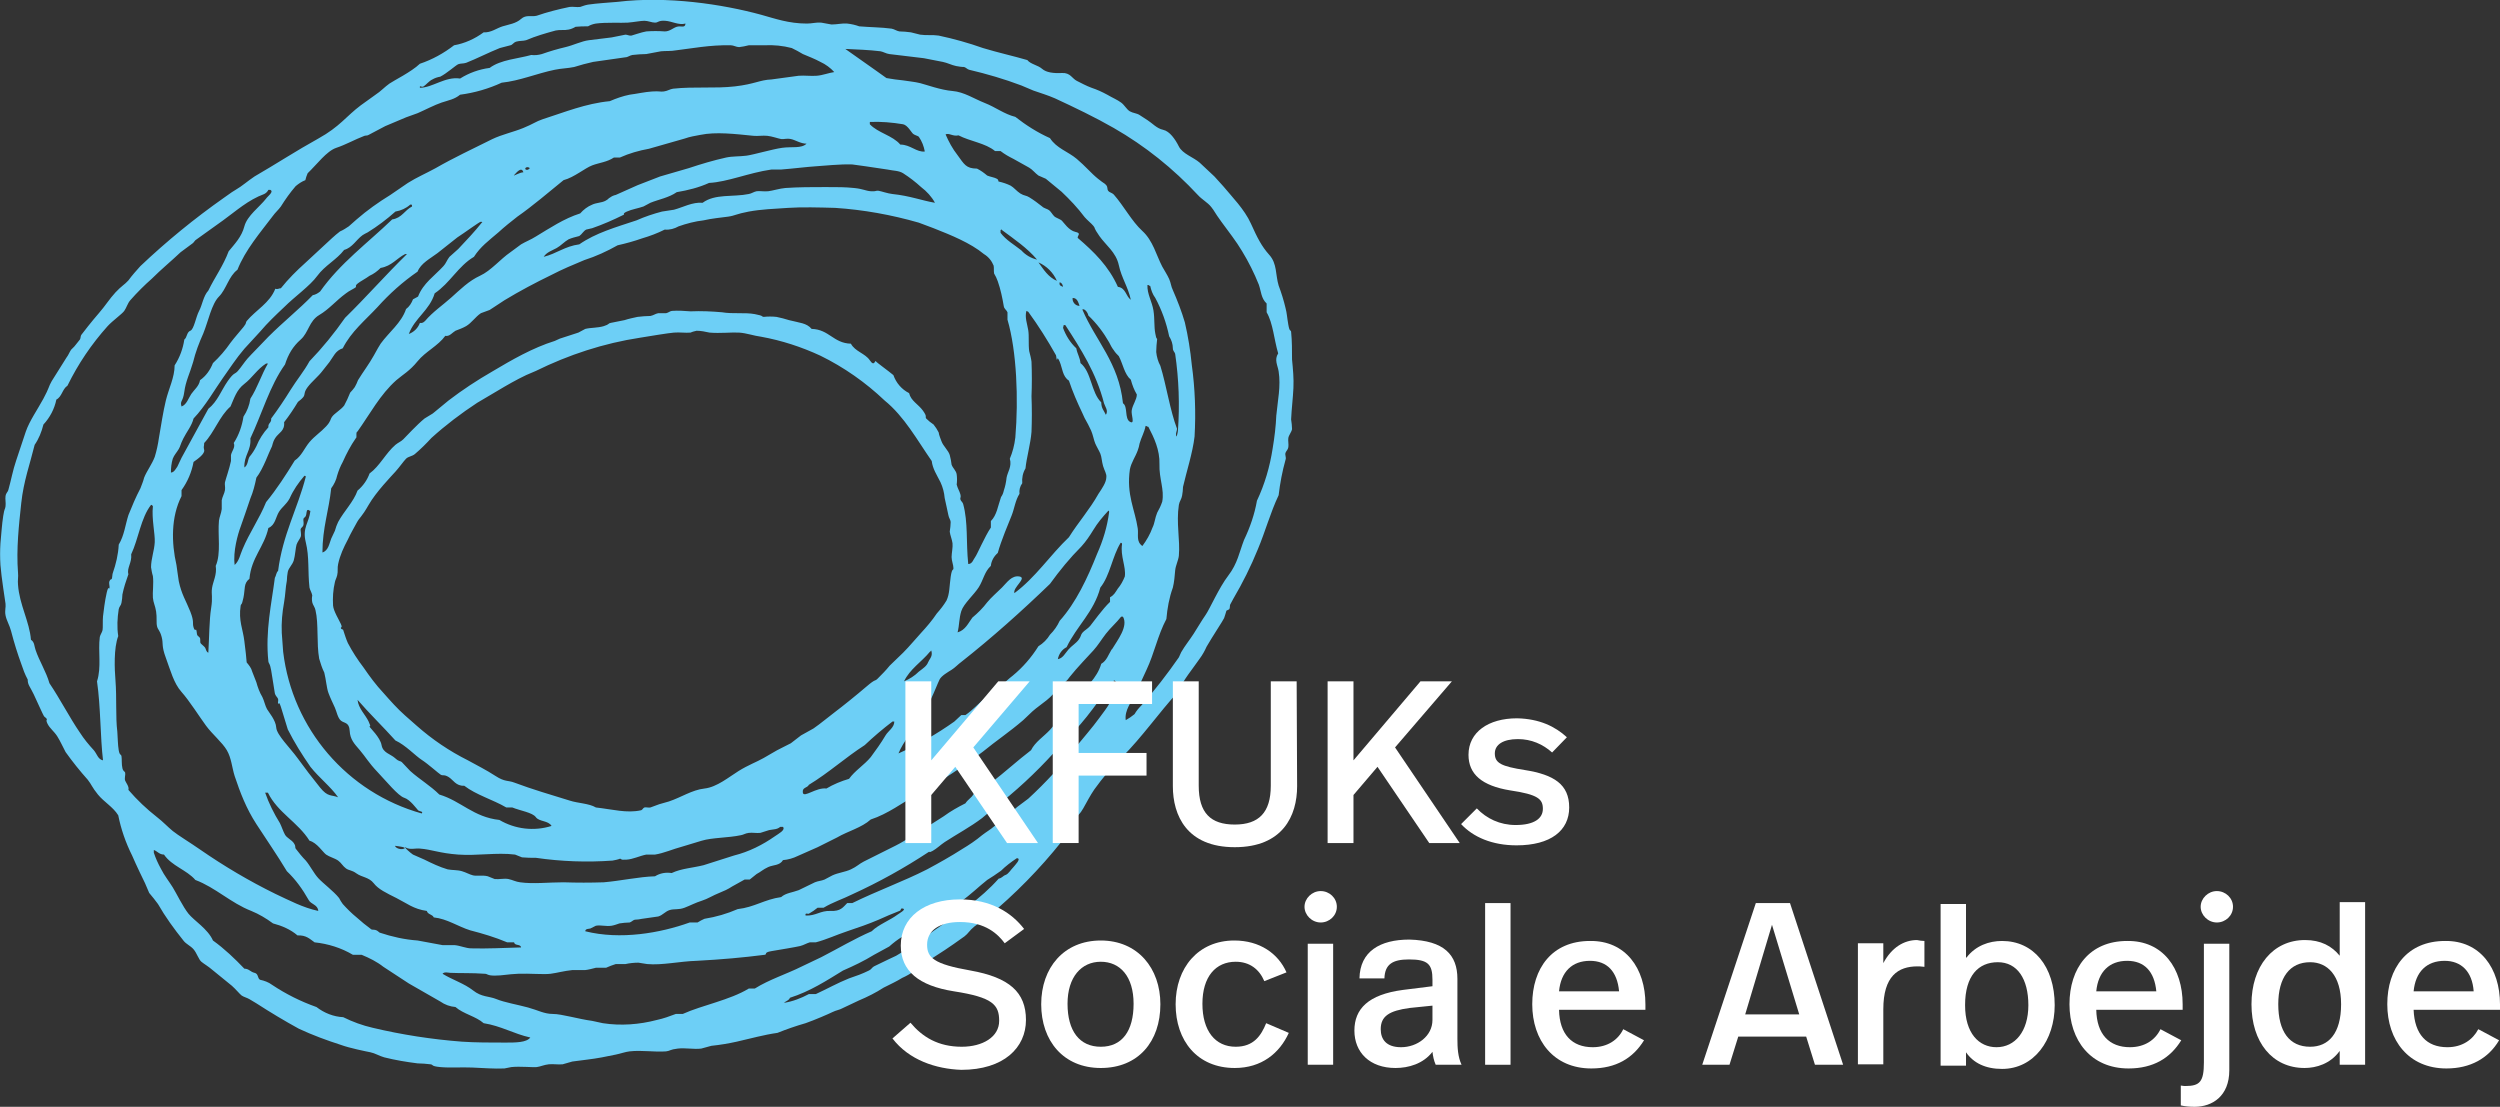 <?xml version="1.0" encoding="utf-8"?>
<!-- Generator: Adobe Illustrator 25.4.8, SVG Export Plug-In . SVG Version: 6.00 Build 0)  -->
<svg version="1.1" id="Layer_1" xmlns="http://www.w3.org/2000/svg" xmlns:xlink="http://www.w3.org/1999/xlink" x="0px" y="0px"
	 viewBox="0 0 541.2 239.6" style="enable-background:new 0 0 541.2 239.6;" xml:space="preserve">
<rect x="0" y="0" width="541.2" height="239.6" fill="#333333" stroke="none"/>
<style type="text/css">
	.st0{fill:#6DCFF6;}
	.st1{fill:#FFFFFF;}
</style>
<path class="st0" d="M279.7,77.8c0.2,2.1,0.4,4.1,0.3,6.2c-0.1,2.2-0.4,4.5-0.5,6.8c0.1,0.7,0.2,1.4,0.2,2.1
	c-0.1,0.6-0.7,1.3-0.8,1.9s0.1,1.4,0,2s-0.4,0.7-0.6,1.2s0.2,1,0,1.5c-0.7,2.5-1.2,5.1-1.5,7.7c-1.8,3.8-2.9,7.9-4.5,11.7
	c-1.5,3.7-3.3,7.3-5.3,10.7l-0.7,1.3c-0.1,0.3,0,0.7-0.2,1l-0.6,0.3c-0.2,0.6-0.3,1.1-0.5,1.6s-2.6,4.1-3.8,6.2
	c-0.4,0.9-0.9,1.8-1.5,2.6c-1.5,2.2-3.5,4.5-4.7,7.2c-4.2,4.6-7.7,9.7-12.1,14.1c-2.2,2.1-4.2,4.5-6,7c-0.9,1.3-1.6,2.7-2.4,4.1
	s-1,1.2-1.4,1.9s-0.5,1.6-0.9,2.2s-1.7,2-2.4,3.1c-4.7,5.9-10.1,11.4-15.9,16.2c-0.9,0.8-2,1.4-3,2.2s-1.3,1.5-2.1,2.1
	s-1.6,1.1-2.4,1.7c-2.4,1.7-4.8,3.1-7.4,4.9c-0.3,0.4-0.7,0.7-1.1,0.9c-0.8,0.6-1.7,1.1-2.6,1.5c-1.1,0.7-2.6,1.4-4,2.1
	c-1.7,1.1-3.5,2-5.4,2.8l-3.6,1.7c-0.5,0.3-1.3,0.4-2.1,0.8s-3.8,1.7-5.8,2.4c-2.1,0.6-4.1,1.3-6.1,2.1c-2.9,0.4-5.7,1.2-8.8,1.9
	c-1.8,0.4-3.6,0.7-5.5,0.9l-2.2,0.6c-1.6,0.2-3.4-0.2-5.1,0s-1.6,0.5-2.5,0.6c-2.5,0.2-5.2-0.3-7.9,0c-0.9,0.1-2,0.5-3,0.7l-3,0.6
	c-2.1,0.4-4.3,0.6-6.4,0.9l-2.1,0.6c-1,0.1-2-0.1-3,0s-1.8,0.5-2.6,0.6s-3.6-0.2-5.5,0l-1.5,0.3c-2.1,0.1-4.7-0.1-7-0.2
	s-4.8,0.1-6.9-0.1s-1.4-0.5-2.1-0.6c-0.9-0.1-1.9-0.2-2.8-0.2c-2.4-0.3-4.8-0.7-7.2-1.3c-1.1-0.3-2-0.9-3-1.1s-4.5-0.9-6.4-1.6
	c-3.1-1-6.1-2.1-9.1-3.5c-3.1-1.7-6.1-3.5-9.2-5.5l-1.5-0.9c-0.5-0.3-1.3-0.5-1.7-0.8s-1.3-1.4-2.1-2.1l-4.3-3.5
	c-0.8-0.7-1.7-1.2-2.3-1.7s-1-1.9-1.7-2.7s-1.6-1.1-2.2-1.9c-2-2.5-3.9-5.1-5.5-7.9c-0.6-0.8-1.2-1.6-1.9-2.4
	c-0.3-0.6-0.6-1.5-0.9-2.1s-1.9-3.9-2.8-6c-1.4-2.8-2.4-5.7-3-8.7c-1.1-1.8-3.1-2.9-4.4-4.5s-1.4-2.2-2.2-3.2
	c-1.7-1.9-3.3-3.9-4.8-6c-0.6-1.1-1.1-2.3-1.8-3.4s-1.6-1.7-2.1-2.7s0-0.8-0.2-1.1s-0.4-0.3-0.6-0.6s-1.4-3-2.2-4.7s-1.3-2-1.3-3.2
	c-0.6-1.1-1-2.2-1.4-3.4c-0.8-2.2-1.5-4.4-2.2-7.1c-0.3-1.2-1-2.3-1.2-3.4s0.1-1.7,0-2.5s-0.9-5.7-1.1-8.4c-0.1-1.6-0.1-3.1,0-4.7
	c0.2-2,0.3-4,0.6-5.9s0.4-1.3,0.5-2.1s-0.1-1.5,0-2.2s0.5-0.9,0.6-1.3c0.6-2.1,1-4.4,1.7-6.4s1.3-4,2.1-6.3s2.5-4.7,3.8-7.1
	s1.1-2.6,1.8-3.8l3.2-5.1c0.4-0.5,0.6-1.1,1-1.7l0.7-0.7c0.4-0.5,0.8-1,1.2-1.5c0.2-0.3,0.1-0.7,0.3-1s2.4-3.1,3.8-4.7
	s2.3-3.1,3.6-4.5s2-1.7,2.8-2.6c0.8-1.1,1.7-2.1,2.6-3.1c5.7-5.4,11.7-10.3,18.1-14.8l1.7-1.2l0.8-0.5c1.4-0.8,2.6-1.9,4.1-2.9
	c4.5-2.6,9.1-5.6,13.8-8.2s6-4.8,9.2-7.2l3.2-2.3c1.1-0.7,2-1.7,3-2.4s4.7-2.5,6.6-4.3c2.7-0.9,5.2-2.3,7.4-4
	c2.3-0.4,4.5-1.4,6.4-2.8c1.6,0.1,2.8-0.9,4.1-1.3s2.9-0.6,4-1.6s2.3-0.4,3.4-0.7c2.3-0.8,4.7-1.4,7.1-1.9c0.8-0.1,1.5,0.1,2.3,0
	c0.6-0.2,1.1-0.4,1.7-0.5c2-0.3,4.2-0.4,6.4-0.6c10.7-1.3,22.7,0.5,31.1,2.8c2.9,0.8,5.9,1.9,9.9,1.9c1.1,0,2-0.3,3.1-0.2l2.2,0.4
	c1.3,0,2.3-0.3,3.4-0.2c0.9,0.1,1.8,0.3,2.6,0.6c2.3,0.2,4.8,0.2,7,0.5c0.6,0.1,1.1,0.5,1.7,0.6c0.8,0,1.7,0.1,2.5,0.2l2,0.5
	c1.3,0.2,2.7,0,4,0.2c3.3,0.7,6.5,1.6,9.6,2.7c3.3,1,6.5,1.7,9.6,2.6c0.7,0.9,2.3,1.1,3.2,1.9s2.5,1,4.3,0.9s2.2,1.2,3.2,1.7
	s2.1,1.1,3.2,1.5c1.2,0.4,2.3,0.9,3.4,1.5c1,0.6,2.2,1.1,3,1.7s1.2,1.5,1.9,1.9s1.5,0.4,2.1,0.8l1.7,1.1c1.1,0.7,2,1.8,3.4,2.1
	s2.6,2,3.4,3.6c0.8,1.6,3.1,2.3,4.5,3.5l3.2,3l1.9,2.1c1.9,2.3,4.6,5,6,8.1s2.3,4.9,4,6.8s1.3,4.3,2,6.6c0.6,1.6,1.1,3.2,1.5,4.9
	c0.3,1.1,0.3,1.9,0.6,3.6s0.5,1,0.6,1.5C279.7,73.8,279.7,75.8,279.7,77.8 M276.3,89.9c0.3-3.2,1-6.3,0.5-9.5
	c-0.2-1.3-1-2.5-0.1-3.9c-0.9-3-1.1-6.5-2.5-8.9v-1.9c-1.2-1.1-1.2-2.7-1.7-4.1c-1-2.5-2.2-4.9-3.6-7.2c-1.3-2.2-2.9-4.2-4.5-6.4
	s-1.4-2.2-2.2-3.2s-2-1.6-2.9-2.6c-5.3-5.7-11.4-10.6-18.2-14.5c-4-2.3-8.6-4.5-12.7-6.4c-1.6-0.7-3-1.1-4.7-1.7l-2.6-1.1
	c-3.7-1.4-7.5-2.5-11.3-3.4c-0.4-0.1-0.7-0.5-1.1-0.6c-0.6,0-1.1-0.1-1.7-0.2c-1-0.2-1.9-0.7-2.9-0.9l-4.1-0.8l-7.5-0.9
	c-0.7-0.1-1.3-0.5-1.9-0.6c-2.4-0.3-5.3-0.4-7.4-0.5H183l6.8,4.8c0.7,0.5,1.4,1,2.1,1.5c1.2,0.2,2.4,0.4,3.6,0.5
	c1.2,0.2,2.5,0.3,3.7,0.6s4.5,1.5,7,1.7s4.7,1.7,7,2.6s4.2,2.4,6.6,3c2.3,1.8,4.8,3.4,7.5,4.6c1.4,2.2,3.9,2.9,5.8,4.5
	s3.1,3.1,4.6,4.3s1.2,0.8,1.7,1.3s0.2,0.9,0.5,1.3s0.8,0.4,1.2,0.8c2.2,2.5,3.9,5.8,6.2,7.9s3,5.2,4.3,7.7c0.5,0.9,1.1,1.8,1.5,2.7
	s0.4,1.6,0.8,2.4c1,2.3,1.9,4.6,2.6,7c0.7,3,1.2,6.1,1.5,9.2c0.7,5.1,0.9,10.3,0.6,15.5c-0.4,3.5-1.8,7.8-2.5,10.9
	c0,0.6-0.1,1.3-0.2,1.9c-0.1,0.7-0.6,1.3-0.7,2c-0.6,3.9,0.3,7.6,0,11c-0.1,1-0.7,2.1-0.8,3.2c-0.1,1.2-0.2,2.5-0.5,3.7
	c-0.8,2.2-1.2,4.5-1.4,6.8c-1.9,3.6-2.6,7.4-4.3,11l-2.4,5.2c-0.8,1.7-2.4,3.5-2.1,5.7c0.7-0.4,1.3-0.8,1.9-1.3
	c0.4-0.7,0.9-1.3,1.5-1.9c2.9-3.3,5.6-6.8,8.1-10.4l0.5-1.1c0.8-1.4,1.8-2.6,2.7-4s1.7-2.8,2.6-4.1s2.9-5.9,4.9-8.5s2.4-5.1,3.4-7.7
	c1.3-2.7,2.3-5.6,2.8-8.5c1.7-3.6,2.8-7.4,3.4-11.3c0.4-2.4,0.7-4.8,0.8-7.3 M255,93.2c0.4-5.5,0.2-11.1-0.6-16.6
	c-0.1-0.4-0.5-0.6-0.5-1.2c0-0.9-0.3-1.8-0.8-2.6c-0.6-2.9-1.6-5.7-3-8.3c-0.6-0.8-0.9-1.7-1.1-2.6c-0.3,0-0.3-0.3-0.6-0.2
	c-0.1,1.9,1,3.6,1.3,5.5s0.1,3.4,0.4,5s0.3,0.8,0.4,1.2c-0.1,0.9-0.2,1.9-0.2,2.8c0.1,1,0.4,2.1,0.9,3c1.3,4.2,2.1,9.7,3.6,13.6
	c0,0.6-0.3,0.8-0.2,1.5S255,93.4,255,93.2 M251.6,108.6c0.5-2.6-0.7-5-0.6-8.1s-1.2-5.8-2.4-8.1c-0.3,0-0.3-0.2-0.6-0.2
	c-0.3,1.5-0.9,2.4-1.3,3.8c-0.1,0.5-0.2,1-0.4,1.5c-0.5,1.4-1.4,2.6-1.7,4.1c-0.8,5.5,1.1,8.7,1.7,12.8c0.2,1.4-0.4,2.8,1,3.8
	c0.9-1.2,1.7-2.6,2.2-4c0.5-1,0.5-2,1-3.2C250.9,110.3,251.3,109.5,251.6,108.6 M245,88.8c0.2-1.2,1.1-2.3,1.1-3.4
	c-0.6-1-1-2.1-1.3-3.2c-1.4-1.2-1.7-3.4-2.6-5.1c-0.4-0.4-0.8-0.8-1.1-1.3c-0.4-0.5-0.7-1.1-1-1.7c-1.2-2.1-2.7-4.1-4.5-5.8
	c-0.1-0.7-0.9-1.6-1.3-1.3c2.9,6.8,7.9,11.5,8.8,20.3c1.1,0.7,0.3,3.3,1.5,4S244.8,89.7,245,88.8 M242,62.1c1.7,0.2,1.7,2,2.8,2.8
	c-0.6-2.8-2-4.7-2.6-7.5s-2.8-4.3-4.2-6.3s-0.8-1.6-1.3-2.2s-1.3-1.2-1.9-1.9c-1.5-2-3.2-3.8-5-5.5l-3.4-2.8l-1.6-0.7
	c-0.7-0.5-1.3-1.3-2-1.7l-3.4-1.9c-1-0.5-1.9-1-2.8-1.7h-1.2c-2-1.7-5.4-2.1-7.9-3.4c-1.2,0.3-2.1-0.6-2.8-0.2
	c0.7,1.6,1.5,3.1,2.6,4.5c1.4,1.9,1.8,2.9,4.2,2.9c0.8,0.4,1.5,0.9,2.2,1.5c0.7,0.3,1.6,0.4,2.1,0.7s0.2,0.5,0.4,0.6
	c0.9,0.2,1.8,0.5,2.6,0.9c0.7,0.4,1.3,1.2,2.1,1.7s1.3,0.4,1.9,0.8c1,0.6,1.9,1.3,2.8,2c0.4,0.4,1.1,0.5,1.5,0.8s0.7,0.9,1.1,1.3
	s1.3,0.6,1.7,1s1.5,2.1,2.9,2.4s0.4,0.8,0.5,1.3C236.8,54.5,240,57.6,242,62.1 M243.5,124.8c0.3-2.1-1-4.4-0.6-7
	c0-0.2-0.1-0.3-0.3-0.3l0,0c-1.8,2.9-2.3,7.1-4.4,9.7c-1.4,5.3-5.1,8.3-7.3,12.9c-1,0.5-1.7,1.5-1.9,2.6c1.1-0.2,1.6-1.3,2.3-2.1
	s1.6-1.3,2.2-2.1s0.4-1,0.8-1.5s1.2-0.9,1.7-1.5s2.7-3.7,4.3-5.2v-1c0.9-0.5,1.1-1,1.7-1.9C242.6,126.7,243.1,125.8,243.5,124.8
	 M240.7,140.6c1.2-2,3.6-5,2.4-7.1h-0.4c-1,1.3-2.3,2.4-3.3,3.7s-1.7,2.5-2.7,3.6s-3.6,3.8-5.1,5.7c-0.6,0.9-1.4,1.6-2.4,2
	c-1.3,2.6-3.8,3.8-5.7,5.5l-2,1.9c-2.9,2.5-5.9,4.5-8.7,6.8c-4.5,3.4-9.2,6.5-14.1,9.2c-3.4,1.9-6.5,4.3-10.2,5.5
	c-2,1.8-4.9,2.5-7.3,3.9l-4.2,2.1l-4.3,1.9c-1,0.5-2.1,0.8-3.2,0.9c-0.7,1.2-2.1,1-3.2,1.5s-1.7,1.1-2.5,1.5c-0.5,0.4-1,0.8-1.5,1.2
	h-1.1l-2.7,1.5c-0.9,0.6-1.8,1-2.8,1.4c-1.3,0.5-2.5,1.3-3.8,1.7s-2.4,1-3.7,1.5s-2.2,0.2-3.2,0.5s-1.5,1.1-2.5,1.4l-3.5,0.5
	c-0.5,0.1-1.1,0.2-1.6,0.2c-0.4,0.1-0.7,0.5-1.1,0.6c-0.7,0-1.5,0.1-2.2,0.2c-0.6,0.2-1.1,0.4-1.7,0.5c-1.2,0.2-2.3-0.2-3.4,0
	l-1.2,0.6c-0.3,0.1-1.1,0-1.1,0.6c7.6,1.9,16.2,0.4,22.6-1.9h1.7c0.5-0.3,1-0.6,1.5-0.8c2.5-0.4,4.9-1.1,7.2-2.1
	c3.6-0.4,5.8-2.1,9.4-2.6c1-0.9,2.5-1,3.8-1.5l3.5-1.7c0.7-0.3,1.4-0.3,2.1-0.6c0.6-0.3,1.1-0.6,1.7-0.9c1.3-0.6,2.7-0.7,4-1.3
	s1.8-1.2,2.8-1.7l6.8-3.4c1.2-0.6,2.4-1.3,3.5-2.1c2.5-1.4,4.7-2.8,7-4.3c1.5-1.1,3.1-2,4.7-2.8c0.5-0.8,1.3-1.2,1.7-1.9
	s2.6-1.6,3.8-2.5c3.1-2.4,5.7-4.8,8.7-7.1c0.9-1.8,2.7-2.9,4.1-4.4s3.8-4.8,5.7-6.9s4.5-4.3,5.4-7.4c1.2-0.7,1.5-1.9,2.3-3.2
	 M241.6,147.7c0-0.2-0.2-0.3-0.4-0.4s0,0.4-0.1,0.6s-2.5,2.8-3.6,4.3s-3.2,4.3-4.9,6s-2.9,3.2-4.4,4.7c-4,4.4-8.4,8.5-13.1,12.1
	l-2.5,2.1c-2.5,1.9-5.5,3.5-8.1,5.2c-0.9,0.6-1.7,1.4-2.6,1.9s-0.6,0.1-0.8,0.2c-5.3,3.5-10.9,6.6-16.6,9.2c-2,1-4.2,1.7-6.2,2.9
	H177c-0.6,0.5-1.2,0.9-1.9,1.3c-0.2,0.1-0.9-0.3-0.7,0.4c2.2,0.1,3.2-1.1,5.4-1s2.7-0.8,3.6-1.7h1.1c5.5-2.7,11.1-4.7,16.2-7.3
	c2.6-1.4,5.1-2.8,7.6-4.4c1.5-0.9,3-1.9,4.3-3c0.9-0.7,1.8-1.2,2.6-1.9c0.6-0.4,1.1-0.9,1.5-1.5c0.6-0.3,1.1-0.6,1.6-0.9
	c0.4-0.5,0.8-0.9,1.3-1.3c0.9-0.8,2-1.5,3-2.3c3.8-3.5,7.2-7.2,10.4-11.3c1.7-2.1,3.4-4,5-6.2S241.4,151.2,241.6,147.7 M240.1,110.8
	c0-0.2,0-0.3-0.2-0.2c-1.2,1.3-2.3,2.6-3.2,4.1c-0.8,1.3-1.6,2.5-2.6,3.6c-2.5,2.5-4.7,5.2-6.8,8.1c-6,5.8-12.6,11.7-19.2,16.9
	c-0.7,0.5-1.3,1.2-2.1,1.7s-2.2,1.3-2.6,2.1s-1.2,2.9-1.9,4.3s-2,3.4-2.8,4.9s-3.2,4.3-4.2,6.8c4.3-1.9,8.3-4.2,12.1-6.9l1.5-1.4
	h0.9c1.6-1.1,2.8-2.5,4.2-3.6s2.4-1.7,3.5-2.7s1.7-1.6,2.5-2.2c2.2-1.8,4.1-4,5.6-6.4c1-0.6,1.9-1.5,2.5-2.5c0.9-0.9,1.6-1.9,2.1-3
	c3.5-3.9,6-9.2,8.1-14.5c1.3-2.9,2.2-5.9,2.6-9 M239.5,103.3c0.1-0.7-0.4-1.4-0.7-2.4s-0.3-2-0.6-2.7s-0.8-1.5-1.1-2.2
	s-0.5-1.9-0.9-2.8c-0.4-0.9-0.9-1.8-1.4-2.7l-0.5-1.1c-1.1-2.3-2.1-4.6-2.9-7c-1.4-0.9-1.4-2.7-2-4.1s-0.5-0.3-0.6-0.4
	s-0.1-0.7-0.2-1c-1.8-3.2-3.8-6.4-6-9.4l-0.4-0.2c-0.4,1.4,0.2,2.9,0.4,4.2s0,3,0.2,4.5c0.2,0.8,0.4,1.5,0.5,2.3
	c0.1,2.5,0.1,5,0,7.5c0.1,2.6,0.1,5.1,0,7.7c-0.2,2.6-1.1,5.7-1.3,7.9c-0.6,1-0.8,2.1-0.7,3.2c-0.5,0.7-0.7,1.5-0.6,2.3
	c-0.9,1.4-1.1,3.2-1.7,4.7s-2.3,5.5-3,8.1c-0.8,0.7-1.4,1.7-1.5,2.8c-1.4,1.3-1.6,3-2.6,4.6s-3.3,3.6-3.8,5.2s-0.4,3-0.8,4.6
	c1.7-0.5,2.3-2,3.2-3.2c1.2-1,2.3-2.1,3.2-3.3c0.9-1.1,2.1-2.1,3.2-3.2s2.1-2.7,3.8-2.4s-1.5,2.4-1.1,3.6c4.6-3.4,7.7-8.2,11.8-12.1
	c2-3.2,4.5-6,6.4-9.4C238.6,105.7,239.5,104.4,239.5,103.3 M239.4,89.8c0.6-0.9-0.2-1.8-0.4-2.5c-1.7-6.6-5-11.7-8.3-16.8
	c0-0.1-0.2-0.2-0.4-0.1s0,0.5-0.2,0.5c0.6,1.7,1.6,3.3,2.9,4.5c0.2,1.2,0.8,2,0.9,3.2c2.4,1.9,2.3,6.4,4.5,8.5
	C238.4,88.4,239,88.9,239.4,89.8 M233.7,66.2c-0.3-0.8-0.5-1.7-1.5-1.7c-0.1,0.8,0.5,1.6,1.3,1.7C233.5,66.2,233.6,66.2,233.7,66.2
	 M230.1,62.1c0-0.5-0.3-0.9-0.7-1C229.2,61.9,229.8,61.9,230.1,62.1 M228.8,60.8c-0.8-1.8-2.2-3.2-4-4
	C225.9,58.3,226.9,60,228.8,60.8 M221.1,54.2c0.9,1,2.1,1.7,3.4,2c-2.1-2.5-4.9-4.4-7.6-6.4c0-0.2-0.2-0.1-0.3,0v0.6
	C217.8,52,219.6,53,221.1,54.2 M219.4,187.7c0.4-0.5,1.6-1.7,0.9-1.9h-0.2c-1.2,0.8-2.4,1.7-3.4,2.7c-1,0.7-2,1.4-3,2
	c-1.9,1.5-3.6,3.2-5.6,4.6l-3.2,1.8c-2.1,1.3-4,3-6,4.2s-2.5,1-3.6,1.7c-1,0.6-1.9,1.3-2.8,2.1l-3.3,1.8c-2.1,1.3-4.4,2.4-6.7,3.4
	c-3.6,2.2-7.1,4.5-11.5,5.9c-0.2,0.6-0.9,0.7-1.3,1.1c1.9-0.3,3.7-1,5.4-1.9h1.5c2.4-1.1,4.7-2.4,7.2-3.4c1.5-0.5,2.9-1,4.3-1.7
	c0.5-0.2,0.7-0.7,1.1-0.9l3.1-1.5l1.7-0.8c2.9-1.7,5.7-3.6,8.4-5.6c4.9-3.4,9.9-6.7,13.8-11.1c0.7-0.1,0.9-0.6,1.5-0.8
	S218.8,188.3,219.4,187.7 M219.8,94.7c0.7-8.3,0.3-18.7-1.7-25.5v-1.6c-0.2-0.5-0.7-0.7-0.8-1.3c-0.3-1.8-0.7-3.7-1.3-5.4
	c-0.2-0.6-0.5-1.2-0.8-1.7c-0.1-0.6,0-1.2-0.1-1.7c-0.4-1-1.1-1.9-2.1-2.5c-2.9-2.4-7.1-4.1-10.9-5.6l-3.2-1.2
	c-5.9-1.7-12-2.8-18.1-3.2c-3.5-0.1-7.2-0.2-10.2,0s-5.8,0.3-8.5,0.8s-3,0.9-4.5,1.1s-3.6,0.4-5.3,0.8c-1.8,0.2-3.7,0.7-5.4,1.3
	c-0.9,0.5-1.9,0.8-3,0.7c-1.6,0.8-3.2,1.4-4.9,1.9c-1.7,0.6-3.5,1.1-5.3,1.5c-2.3,1.3-4.7,2.4-7.2,3.2c-2.4,1-4.8,2-7.1,3.2
	c-3.5,1.7-6.9,3.5-10.2,5.5l-3.2,2.1l-1.9,0.7c-1.2,0.8-2,2.1-3.2,2.8c-0.7,0.4-1.5,0.7-2.3,1c-0.7,0.4-1.3,1.3-2.2,1.1
	c-1.6,2.2-4.3,3.4-6,5.5s-3.2,2.9-4.6,4.1c-3.5,3.1-5.7,7.3-8.4,11.1c-0.5,0.2,0,1.3-0.4,1.5c-1.1,1.6-2,3.3-2.8,5.1
	c-0.5,0.9-0.9,1.9-1.2,2.9c-0.2,1-0.7,2-1.3,2.8c-0.5,4.8-1.9,8.6-1.9,13.9c1.3-0.4,1.5-2,1.9-3l0.8-1.7c0.2-0.7,0.4-1.3,0.7-1.9
	c1.3-2.4,3.3-4.3,4.2-6.8c1.2-1,2.1-2.3,2.6-3.7c2.2-1.6,3.5-4.4,5.6-6.2c0.6-0.5,1.2-0.7,1.7-1.2s3-3.2,4.6-4.5l1.8-1.1l3.4-2.8
	c3-2.3,6.2-4.4,9.5-6.3c4.2-2.5,8.7-5.1,13.5-6.6l1.1-0.5l4-1.3l1.5-0.8c1.2-0.3,2.7-0.2,4-0.6s0.9-0.6,1.5-0.7l3-0.6
	c0.9-0.3,1.9-0.5,2.8-0.7c0.9-0.1,1.9-0.2,2.8-0.2c0.6-0.1,1.1-0.5,1.7-0.6h1.7c0.5-0.1,0.9-0.5,1.3-0.5c1.3-0.1,2.7,0,4,0.1
	c2.3-0.1,4.5,0,6.8,0.2c2.3,0.4,5,0,7.1,0.4s1.3,0.5,1.9,0.6c0.9-0.1,1.9-0.1,2.8,0c0.9,0.2,1.8,0.4,2.7,0.7
	c2.3,0.6,3.8,0.6,4.9,1.9c3.8,0.1,4.7,3.1,8.5,3.2c0.9,1.7,3.1,2.1,4.1,3.6s1.1-0.1,1.3,0.2s2.6,2,3.8,3c0.6,1.7,1.8,3.1,3.4,3.9
	c0.4,1.7,2,2.4,3,3.8s0.4,1.2,0.7,1.7c0.5,0.5,1,0.9,1.6,1.3c0.4,0.5,0.8,1.1,1.1,1.7c0.1,0.7,0.4,1.3,0.6,1.9c0.4,1.1,1.5,2,1.8,3
	c0.2,0.7,0.3,1.4,0.4,2.1c0.3,0.8,1,1.3,1.1,2.1c0.1,0.7,0.1,1.5,0,2.2c0.2,0.8,0.6,1.4,0.8,2.1s-0.1,0.7,0,1.1s0.5,0.6,0.6,1
	c1.1,4,0.6,8.2,1.1,13c0.9,0,1.1-1,1.5-1.5s2.1-4.5,3.4-6.4v-1.4c1.3-1.3,1.5-3.2,2.2-5.2c0.3-0.4,0.5-0.9,0.6-1.4
	c0.3-0.9,0.5-1.8,0.6-2.8c0.2-1.2,1.2-2.4,0.7-4.1C219.2,97.9,219.6,96.4,219.8,94.7 M206.4,123c0-0.7-0.4-1.6-0.4-2.4
	s0.3-2.2,0.2-3s-0.5-1.7-0.6-2.5c0.1-0.7,0.2-1.4,0.2-2.1c0-0.4-0.4-0.9-0.5-1.5s-0.6-2.7-0.8-3.7c-0.1-1.2-0.4-2.3-0.9-3.4
	c-0.8-1.6-1.7-2.9-1.9-4.6c-3.2-4.6-5.9-9.6-10.2-13.1c-4.1-3.9-8.8-7.2-13.9-9.7c-4.1-1.9-8.4-3.3-12.8-4.1
	c-1.6-0.2-3.2-0.8-4.8-0.9s-4.1,0.2-6.4,0c-0.9-0.2-1.9-0.4-2.8-0.4c-0.4,0.1-0.9,0.2-1.3,0.4c-1.1,0.1-2.4-0.1-3.6,0
	s-4.9,0.7-7.3,1.1c-7.9,1.2-15.5,3.7-22.6,7.2l-2.1,0.9c-2.1,1-4.2,2.2-6.2,3.4l-4.4,2.6c-3.5,2.3-6.8,4.8-9.9,7.6
	c-1.1,1.2-2.3,2.4-3.6,3.5c-0.6,0.5-1.4,0.5-1.9,1s-1.4,1.8-2.3,2.8s-4.2,4.4-5.8,7.2s-1.9,2.6-2.6,3.9s-1.3,2.3-1.9,3.6
	c-0.9,1.7-1.7,3.4-2.1,5.3c-0.2,0.8,0,1.6-0.2,2.4s-0.4,1-0.5,1.5c-0.4,1.7-0.5,3.4-0.4,5.1c0.1,1.2,1.3,3.1,1.7,4s-0.1,0.6,0,0.9
	s0.5,0.2,0.5,0.4c0.3,0.9,0.6,1.9,1,2.8c1,1.9,2.1,3.6,3.4,5.3c1.3,1.9,2.7,3.8,4.3,5.5c1.5,1.7,3,3.4,4.7,4.9l2.5,2.2
	c3.4,3,7.1,5.5,11.1,7.5c2,1.1,4,2.1,6,3.4s2.7,0.9,4,1.4c4,1.5,7.8,2.6,12,3.9c1.8,0.6,4.2,0.6,5.7,1.5c3.6,0.4,6.7,1.3,9.8,0.6
	c0.3-0.1,0.4-0.5,0.7-0.6s1,0.1,1.3,0l1.9-0.7c0.7-0.2,1.4-0.4,2.1-0.6c2.7-0.9,5-2.5,7.7-2.8s5.3-2.5,7.4-3.8s3.8-1.9,5.4-2.8
	l1.9-1.1c1.3-0.8,2.7-1.4,4-2.1l2.2-1.7l2.7-1.5c1.6-1.1,3.1-2.4,4.7-3.6s4.7-3.7,6.8-5.5s1.7-1,2.4-1.7c0.9-0.9,1.8-1.8,2.6-2.8
	l2.9-2.8c1.4-1.4,2.7-3,3.9-4.3c1.2-1.3,2.4-2.7,3.4-4.2c0.8-0.9,1.5-1.8,2.1-2.8c0.7-1.5,0.6-3,0.9-5.1S206.4,123.6,206.4,123
	 M200.9,143.4c0.3-0.7,0.9-1.2,0.8-2.1s-0.2-0.2-0.4-0.2c-1.8,2.2-4.3,3.7-5.6,6.4c1.2-0.5,2.3-1.2,3.2-2.1
	C199.8,144.7,200.6,144.2,200.9,143.4 M202.4,43.9c-0.7-1.3-1.8-2.5-3-3.4c-1.2-1.1-2.5-2.1-3.9-3c-1-0.6-2-0.5-3.4-0.8l-4.7-0.7
	l-2.9-0.4c-2.6-0.1-6.2,0.3-7.9,0.4s-4.9,0.5-7.5,0.7c-0.7,0-1.4,0-2.1,0c-4.9,0.7-9.5,2.7-13.5,2.9c-2.2,1-4.6,1.6-7,2
	c-1.7,1.2-4,1.6-5.7,2.3l-1.5,0.8c-1.1,0.4-2.5,0.6-3.6,1.1s-0.4,0.6-0.7,0.7c-2.2,1.1-4.5,2.1-6.8,2.9l-1.3,0.3
	c-0.6,0.3-0.9,1-1.5,1.4c-0.8,0.2-1.6,0.4-2.3,0.7c-0.9,0.5-1.7,1.4-2.6,1.9s-2.2,0.9-2.8,1.9c2.8-0.7,4.6-2.3,7.7-2.7
	c3.6-2.5,7.9-3.7,12.4-5.2c1.8-0.8,3.6-1.4,5.5-1.9l2.6-0.4c1.9-0.5,4-1.7,6.2-1.5c2.7-2,6.6-1.2,10-1.9c0.6-0.1,1.1-0.5,1.7-0.6
	s1.6,0.1,2.5,0s2.5-0.6,3.7-0.7c2.9-0.2,5.8-0.2,8.7-0.2s4.2,0,6.2,0.2s2.4,0.6,3.6,0.7s1.1-0.2,1.7-0.1s2,0.6,3,0.7
	C197,42.4,199.5,43.4,202.4,43.9 M194.9,31.3c2.2,0,3.5,1.7,5.3,1.5c-0.2-1.1-0.6-2.2-1.3-3.2c-0.2-0.2-0.8-0.3-1.2-0.6
	s-1.2-1.9-2.2-2.1c-2.4-0.4-4.8-0.6-7.2-0.5v0.5C190.1,28.8,193.2,29.3,194.9,31.3 M194.3,198c0.4-0.3,1.9-1.1,1.2-1.3
	s-0.3,0.4-0.8,0.5c-1.5,0.6-3,1.2-4.5,1.9c-2.1,0.9-4.4,1.7-6.8,2.5s-4.5,1.8-6.8,2.4h-1.3c-0.7,0.2-1.3,0.6-2.1,0.8
	s-4.4,0.8-6.2,1.1s-0.8,0.7-1.5,0.8c-4.7,0.6-9.2,1-14.7,1.3c-3.6,0.1-7.5,1-10.7,0.7l-1.9-0.3c-0.9,0-1.9,0.1-2.8,0.3h-2.1
	c-0.7,0.2-1.4,0.5-2.1,0.8H129c-0.8,0.2-1.5,0.4-2.3,0.5h-2.8c-1.9,0.2-3.2,0.6-4.7,0.8s-4.6-0.1-7,0s-3.4,0.4-5.1,0.4
	s-1.5-0.4-2.2-0.4c-2.6-0.2-5.4-0.1-7.4-0.2c-0.4,0-1.3-0.3-1.7,0.2c2.1,1.3,4.7,2.1,6.6,3.6s3.4,1.2,5.1,1.9s4.6,1.2,6.8,1.8
	s3.5,1.4,5.4,1.4s5.5,1.1,8.5,1.5l2.3,0.5c3.9,0.6,7.9,0.3,11.7-0.7c1.4-0.3,2.8-0.8,4.1-1.3h1.5c4.2-1.9,10.2-3,14.3-5.5h1.3
	c3-1.9,7-3.2,10-4.7l4.4-2.1c3.7-1.9,7.2-4,10.9-5.6C190.1,200.2,192.7,199.2,194.3,198 M191.7,159.2c0.6-1,1.9-1.7,1.9-3h-0.4
	c-2.1,1.6-4.1,3.3-6,5.1c-4.2,2.7-7.8,6-12.1,8.6c-0.3,0.7-1.5,0.5-1.3,1.7s2.9-1.2,5.1-0.9c1.5-0.9,3.2-1.6,4.9-2.1
	c1.3-1.8,3.3-3,4.7-4.7C189.6,162.4,190.7,160.9,191.7,159.2 M180.6,15.6c-0.8-0.9-1.9-1.7-3-2.2c-1.3-0.7-2.4-1.1-3.8-1.7
	c-0.8-0.5-1.6-0.9-2.4-1.3c-1.9-0.5-3.9-0.7-5.9-0.6h-3.4c-0.7,0.2-1.4,0.3-2.1,0.4c-0.6,0-1.2-0.4-1.8-0.4
	c-4.5-0.1-8.5,0.7-11.9,1.1c-1,0.2-2.2,0.1-3.2,0.2l-3.2,0.6c-1,0-2,0.1-3,0.2c-0.6,0.1-1,0.5-1.5,0.5l-7,1
	c-1.4,0.3-2.8,0.7-4.1,1.1c-1.4,0.3-2.8,0.3-4.2,0.6c-3.9,0.8-7.6,2.4-11.5,2.8c-2.8,1.3-5.9,2.2-9,2.6c-1.2,1-2.5,1.2-4,1.7
	s-3.8,1.7-5.2,2.3l-2.5,0.9l-4.5,1.9l-3.6,1.9c-0.3,0.2-0.6,0.1-0.9,0.2c-2.1,0.8-4,1.9-6.1,2.6s-4.2,3.6-6.2,5.5
	c-0.2,0.5-0.4,1-0.5,1.5c-0.8,0.3-1.5,0.8-2.1,1.3c-1.2,1.4-2.2,2.8-3.2,4.4c-0.5,0.7-1.2,1.3-1.7,2c-2.8,3.7-6,7.4-7.7,11.7
	c-1.9,1.4-2.4,4.2-4,5.8c-1.6,1.6-2.3,5.3-3.4,8c-0.9,2-1.7,4.1-2.2,6.2c-0.7,2.4-1.6,4.1-1.9,6.4s-1,1.9-0.6,3.2
	c1.1-0.4,1.5-1.8,2.1-2.7s1.7-1.7,1.9-3c1.3-0.9,2.2-2.2,2.8-3.7c1.4-1.3,2.7-2.8,3.8-4.4c0.9-1.2,2-2.4,2.8-3.4s0.4-0.9,0.7-1.3
	c2-2.4,5-3.9,6.2-7c0.6,0.2,0.7-0.1,1.2-0.1c1.6-2,3.4-3.8,5.3-5.5l4.1-3.8c1.1-1,2.2-2.1,3.4-3c0.7-0.3,1.3-0.7,1.9-1.1l1.7-1.5
	c2.3-2,4.7-3.7,7.3-5.3l3.8-2.6c1.9-1.2,4-2.1,6-3.2c4-2.3,8.1-4.2,12.3-6.3c2.1-1,4.5-1.5,6.7-2.4s2.7-1.4,4.2-1.9
	c4.7-1.5,9.3-3.4,14.5-3.9c1.4-0.6,2.8-1.1,4.3-1.4c1.6-0.2,3.3-0.6,4.9-0.7s1.7,0.1,2.5,0s1.3-0.5,2-0.6c4.6-0.5,9.1,0,13.4-0.5
	s5.4-1.4,7.9-1.5l5.9-0.8c1.3-0.1,2.6,0.1,3.9,0S179.3,15.8,180.6,15.6 M174.6,31.1c-1.3,0-2.4-0.8-3.4-1s-1.5,0.1-2.1,0
	s-2-0.6-3-0.7s-2.1,0.1-3,0c-4-0.4-8.1-0.9-11.5-0.2c-1.1,0.2-2.3,0.4-3.4,0.8l-7.7,2.2c-2.2,0.4-4.3,1-6.3,1.9h-1.3
	c-1.5,1-3.1,1.1-4.7,1.7s-3.9,2.6-6.2,3.2c-3.2,2.6-6.7,5.6-10,7.9c-1.4,1.1-2.8,2.2-4.1,3.4c-2.1,1.8-3.9,3.1-5.3,5.3
	c-3.4,2-5.2,5.7-8.5,7.9c-1.1,3.7-4.3,5.3-5.6,8.8c1.1-0.4,2-1.3,2.4-2.4c0.7,0.1,0.8-0.2,1.1-0.4c1.7-2,3.8-3.4,5.7-5.1
	s3.8-3.6,6.2-4.7s4.4-3.6,6.6-5.1l2.3-1.7c1-0.6,2.1-1,3.2-1.7c3-1.8,6.1-3.9,9.6-5c0.7-0.8,1.6-1.5,2.6-1.9c0.8-0.4,2-0.4,2.8-0.8
	s0.7-0.6,1-0.7c0.4-0.3,0.8-0.5,1.3-0.6l4.7-2.1l4.9-1.9l6.2-1.8c2.7-0.9,5.4-1.7,8.1-2.3c1.4-0.3,2.9-0.2,4.4-0.4s5.6-1.4,7.7-1.7
	S173.5,32.2,174.6,31.1 M167.8,181c0.7-0.5,2.3-1.3,1.7-2h-0.6c-0.7,0.6-1.4,0.5-2.4,0.7l-1.9,0.6c-0.8,0.1-1.7-0.1-2.5,0
	s-1.1,0.4-1.7,0.5c-2.8,0.6-6.2,0.5-8.5,1.2l-4.3,1.3c-1.9,0.5-3.9,1.4-5.8,1.7h-1.9c-1.5,0.3-2.8,1-4.3,1.1s-0.9-0.2-1.4-0.2
	c-0.5,0.2-1.1,0.3-1.6,0.4c-5.5,0.4-11.1,0.2-16.6-0.6c-1,0-2,0-3-0.1l-1.5-0.6c-4-0.5-8.2,0.3-12.3,0c-4.1-0.3-5.7-1.1-8.3-1.3
	c-1-0.1-2.1,0.3-3-0.2s1,1.2,1.5,1.5l2.5,1.1c1.6,0.8,3.3,1.6,5,2.1c1,0.2,2.1,0.1,3.1,0.4s1.6,0.7,2.4,0.9s2.1-0.1,3.2,0.2l1.5,0.6
	c1,0.1,2.1-0.2,3,0s1.6,0.6,2.5,0.7c2.8,0.4,6.2,0,9.4,0c2.9,0.1,5.8,0.1,8.7,0c3.6-0.3,7.6-1.2,11.1-1.3c1.1-0.7,2.4-0.9,3.6-0.7
	c2.1-1,4.5-1.1,6.9-1.7l6.6-2.1C162.1,184.4,165.1,182.9,167.8,181 M148.4,5.1c-1.5,0.4-2.9-0.5-4.4-0.6s-1.5,0.4-2.2,0.4
	s-1.5-0.4-2.3-0.4s-2.3,0.3-3.6,0.4s-4.7-0.1-6.9,0.2c-0.6,0.1-1.2,0.3-1.7,0.6c-0.9,0-1.8,0-2.7,0.1c-0.5,0.3-1,0.5-1.5,0.6
	c-0.9,0.2-1.9,0-2.8,0.2c-2.2,0.6-4.3,1.2-6.4,2.1c-0.7,0.2-1.4,0.1-2.1,0.3s-0.8,0.7-1.3,0.8l-2.3,0.6c-2.5,1-5,2.3-7.3,3.2
	c-0.6,0.2-1.2,0.1-1.7,0.3s-2.5,2-3.9,2.7c-0.6,0.1-1.2,0.3-1.7,0.6c-0.7,0.3-1.4,1.2-1.9,1.5s-0.9-0.4-0.8,0.3c2.7,0,5.5-2.5,8.7-2
	c1.9-1.2,4.1-2,6.4-2.3c2.4-1.8,6.2-2,9-2.8c0.8,0.1,1.6,0,2.3-0.2c1.7-0.6,3.4-1.1,5.1-1.5c1.7-0.4,3.5-1.3,5.1-1.5l4.9-0.6l3-0.6
	c0.4,0,0.9,0.3,1.3,0.2s2.1-0.7,3.2-0.9c1.3-0.1,2.7-0.1,4,0c1.1,0,1.7-0.7,2.6-1S148.3,6.2,148.4,5.1 M119.4,178.8
	c-0.7-1.2-2.7-0.9-3.4-1.9s-3.4-1.4-5.1-2.1h-1.3c-2.9-1.7-6.5-2.7-9.1-4.7c-1.8,0.1-2.4-1.3-3.4-1.9s-1.2-0.2-1.7-0.5
	s-2.7-2.3-4.1-3.2s-3.5-3.2-5.7-4.2c-2.7-3-5.6-5.8-8.2-8.8c0.2,1.9,1.7,3.2,2.4,4.7s0.1,0.8,0.2,1.1s2.3,2.3,2.6,4s1.9,1.9,2.9,2.8
	s1,0.5,1.5,0.9l1.8,1.9c2,1.8,4.4,3.2,6.3,5.1c4.7,1.4,7.4,4.9,13,5.5C111.5,179.5,115.6,180,119.4,178.8 M114.7,36.4
	c-0.3-0.3-1-0.3-1,0.2C114,36.9,114.4,36.8,114.7,36.4C114.7,36.5,114.7,36.5,114.7,36.4 M109.4,225.7c2.2,0,4.6,0,5.4-1.1
	c-3.6-0.8-6.3-2.5-10.1-3.1c-1.7-1.5-4.4-2-6.1-3.5c-1.2-0.1-2.3-0.5-3.3-1.2l-6.8-3.9l-5.5-3.6c-1.4-1.1-3-1.9-4.7-2.6h-1.9
	c-2.5-1.5-5.4-2.4-8.3-2.7c-1-0.7-1.8-1.6-3.7-1.5c-1.5-1.3-3.4-2.1-5.3-2.6c-1.5-1.1-3-2-4.7-2.7c-4.4-1.7-7.8-5.1-12.1-6.7
	c-1.9-2.2-5.1-3-6.8-5.5c-1,0-1.4-0.7-2.2-1v0.6c0.4,1.2,0.9,2.3,1.5,3.4c0.8,1.6,1.8,2.8,2.6,4.1s2.2,4.2,3.4,5.7s4.2,3.3,5.3,5.8
	c2.5,1.8,4.7,3.9,6.8,6.1c1,0,1.3,0.7,2.2,0.9s0.6,1.2,1.2,1.5c0.9,0.2,1.8,0.5,2.6,1.1c3,2,6.2,3.6,9.6,4.8
	c1.7,1.3,3.7,2.1,5.8,2.2c2,1,4.2,1.8,6.4,2.3c6.3,1.5,12.8,2.5,19.3,3C102.9,225.7,106.3,225.7,109.4,225.7 M113.3,37.3
	c-0.4-1.4-1.6,0.2-2,0.6S112.5,37.3,113.3,37.3 M112.8,205.1c-0.1-0.8-1.4-0.3-1.5-1.1h-1.5c-2.6-1.1-5.3-1.9-8-2.6
	c-2.6-0.8-5-2.5-7.9-2.8c-0.3-0.7-1.3-0.6-1.5-1.4c-2.9-0.4-4.4-1.7-6.6-2.8s-3.9-1.9-4.9-3.2s-2.6-1.3-3.7-2.1s-1.6-0.6-2.3-1.1
	s-1-1.2-1.7-1.7s-1.9-0.8-2.6-1.3s-2-2.6-3.6-3c-2.5-4-6.9-6.1-9-10.4h-0.6c0.8,2.3,1.9,4.5,3.2,6.6c0.4,0.8,0.7,1.8,1.1,2.5
	s1.4,1.1,1.9,1.8c0.5,0.7,0.2,0.8,0.4,1.2c0.7,0.9,1.4,1.8,2.2,2.6c1,1.2,1.7,2.7,2.7,3.8s3.3,2.8,4.5,4.3c0.2,0.4,0.5,0.9,0.8,1.3
	c0.9,1,1.9,2,3,2.9c1,0.9,2.1,1.8,3.2,2.6c0.1,0.1,0.7,0,1.1,0.2s0.5,0.4,0.7,0.5c2.7,0.9,5.4,1.5,8.2,1.7l5.4,1h2.6
	c1.2,0.1,2.5,0.7,3.6,0.7C105.5,205.4,108.9,205.2,112.8,205.1 M104.3,48.2c0.2,0,0.1-0.2-0.2-0.2s-3.4,2.3-5.1,3.4l-4.3,3.4
	c-1.6,1.2-3.6,2.2-4.3,4c-3.2,2.2-6.1,4.8-8.7,7.7c-2.6,2.8-5.7,5.3-7.5,8.9c-1.6,0.5-2,1.8-2.9,3l-1.5,1.9
	c-0.9,1.2-2.3,2.3-3.2,3.5s-0.5,1.5-0.9,2.1c-0.3,0.4-0.8,0.8-1.2,1.1c-0.9,1.5-1.9,3-3,4.4c0.2,1.9-1.2,2.3-1.9,3.4
	s-0.5,1.5-0.9,2.2s-1.7,4.5-3.2,6.4c-0.3,1.5-0.7,3.1-1.3,4.5c-0.7,2-1.5,4.5-2.1,6.1s-1.7,5.4-1.3,8.3c1-0.9,1.2-2.3,1.7-3.4
	c1.5-3.6,3.7-6.7,5.1-10.2c2.3-2.8,4.3-5.9,6.2-9c1.5-1,2.1-2.7,3.2-4s2.5-2.2,3.6-3.4s0.8-1.4,1.3-2.1s1.9-1.5,2.6-2.4
	c0.5-0.9,0.9-1.8,1.3-2.8c0.4-0.4,0.7-0.8,1-1.2c0.3-0.5,0.5-1,0.7-1.5c1.1-1.8,2.4-3.5,3.4-5.3s1-1.8,1.5-2.6
	c1.8-2.5,4.5-4.5,5.5-7.5c0.7-0.5,1.2-1.3,1.5-2.1l1.1-0.6c1.1-2.9,3.6-4.5,5.5-6.6c0.5-0.5,0.8-1.4,1.3-2l1.9-1.7
	C101,52,102.7,50.2,104.3,48.2 M91.3,176.1c0.4-0.5-0.5-0.4-0.8-0.7s-1.7-2.3-3-2.7s-3.9-3.6-5.8-5.6s-2.6-3.3-3.8-4.7
	s-2.1-2.3-2.2-4.2s-1.2-1.6-1.9-2.2s-0.9-1.9-1.3-2.8s-1-2.1-1.4-3.2s-0.5-2.8-0.9-4.4c-0.5-1-0.8-2-1.1-3
	c-0.6-3.3-0.1-7.6-0.8-10.5c-0.1-0.6-0.6-1.2-0.7-1.7c-0.1-0.5-0.1-1,0-1.5c-0.1-0.6-0.5-1.2-0.6-1.7c-0.4-3.5,0-6.6-0.8-9.8
	s0.7-4.2,1-6.8c-0.3,0-0.3-0.3-0.6-0.2s-0.2,0.9-0.4,1.3s-0.4,0.3-0.5,0.6s0.1,0.8,0,1.3s-0.5,0.6-0.6,0.9s0.2,1.2,0,1.7
	s-0.7,1.1-0.9,1.7s-0.3,2.4-0.6,3.4s-1.1,1.6-1.3,2.5c-0.1,0.6-0.2,1.3-0.2,1.9c-0.3,1.5-0.3,3-0.6,4.7c-0.4,2.2-0.6,4.4-0.5,6.6
	c0.1,1.3,0.2,2.9,0.3,4.1C63.3,157.8,75.2,171.6,91.3,176.1 M89.2,44.7c0-0.3,0-0.5-0.4-0.4c-0.9,0.8-2,1.3-3.2,1.5
	c-1.9,1.7-3.9,3.2-6,4.5c-0.4,0.2-0.8,0.4-1.1,0.6c-1.4,1-2.2,2.7-4,3.2c-1.6,2.1-4.2,3.4-5.8,5.6c-1.6,2.2-4.9,4.5-7.2,6.8
	c-1.8,1.7-3.6,3.4-5.2,5.3l-3.4,3.7c-1.8,2.1-3.2,4.3-4.7,6.4s-3.8,6.1-6.3,8.7c-0.4,1.6-1.5,2.9-2.2,4.3s-0.6,1.6-1,2.3
	s-1,1.3-1.3,2.1c-0.3,1-0.4,2-0.4,3c0.7,0,1.1-0.9,1.4-1.3l0.9-1.9l5.8-10.6c2-1.6,2.8-4,4.2-6s1.5-1.4,2.2-2.2s1.4-1.9,2.1-2.7
	s3.1-3.2,4.5-4.7c3.2-3.2,6.6-5.9,9.6-9c0.6-0.1,1.1-0.4,1.6-0.8c4.3-6.1,10.3-10.5,15.6-15.6C87,47.2,87.6,45.5,89.2,44.7 M88.1,55
	h-0.4c-1.8,0.9-2.9,2.6-5.3,3c-0.7,0.7-1.5,1.3-2.4,1.7c-0.8,0.6-2,1.2-2.6,1.7S77.2,62,77,62.2s-1.5,0.8-2.1,1.3
	c-2.2,1.6-3.6,3.4-5.8,4.7s-2.3,3.8-4,5.3s-2.7,3.2-3.4,5.4c-3.3,4.6-5,10.7-7.5,16c0.2,2.7-1.4,3.6-1.3,6.3
	c0.8-0.5,0.7-1.6,1.1-2.3c0.6-0.7,1.1-1.5,1.5-2.3c0.6-1.5,1.5-2.9,2.6-4.1c-0.1-1,0.7-0.9,0.6-1.9c1.5-2,2.9-4.1,4.2-6.2
	c1.3-2.1,2.9-4,4.1-6.2c2.8-2.9,5.4-6.1,7.7-9.4C79.3,64.3,83.5,59.5,88.1,55 M85.5,183.1c0.2,0.6,1.4,0.9,2,0.6
	S86.2,183.2,85.5,183.1 M73.2,172.6c-1.6-2.3-4.1-4.2-6-6.6c-1.8-2.6-3.5-5.3-4.9-8.1c-0.5-1.5-1-3.4-1.5-4.9s-0.5-0.4-0.6-0.6
	s0.1-0.8,0-1.1s-0.6-0.7-0.7-1.2s-0.5-3.3-0.8-5s-0.5-1.3-0.6-1.9c-0.7-6.6,0.7-12.6,1.4-18.1c0.3-0.5,0.3-1.2,0.7-1.5
	c1-7.9,4.2-13.4,6-20.4c0-0.1-0.1-0.2-0.3-0.2c-1.3,1.5-2.4,3.1-3.2,4.9c-0.7,1.3-1.6,1.8-2.3,2.9s-0.8,2.9-2.3,3.5
	c-0.9,4.1-3.7,6.4-4.1,11c-1.3,1-0.9,2.2-1.3,4.1s-0.5,1.2-0.6,1.7c-0.5,3.3,0.5,5.1,0.8,7.7s0.4,3.1,0.5,4.6c0.5,0.6,1,1.2,1.2,2
	c0.3,0.8,0.6,1.5,0.9,2.3c0.3,1.1,0.7,2.2,1.3,3.2c0.4,0.8,0.6,1.9,1,2.6s1.9,2.4,2,4s3,4.4,4.6,6.6c1.6,2.2,3.2,4.3,4.9,6.4
	S71.7,172,73.2,172.6 M68.9,197.2c-0.1-1.4-1.6-1.4-2.1-2.4c-1.3-2.3-2.8-4.4-4.7-6.2c-2.1-3.5-4.4-6.8-6.6-10.2s-3.5-6.8-4.7-10.4
	c-0.6-1.9-0.7-3.9-1.7-5.6s-3.1-3.4-4.5-5.3s-3.6-5.4-5.3-7.3s-2.4-4.7-3.4-7.4s-0.5-3-0.9-4.5s-0.8-1.5-1-2.3s0-1.9-0.2-3.2
	s-0.6-1.9-0.7-3s0.2-3.1,0-4.7c-0.2-0.6-0.3-1.3-0.4-1.9c0-1.8,0.7-3.6,0.8-5.4s-0.7-5.1-0.4-7.8c-0.1-0.2-0.2-0.3-0.4-0.3
	c-2.2,2.8-2.7,7.3-4.3,10.7c0.2,1.8-1,3-0.6,4.3c-0.5,1.4-1,2.9-1.3,4.4c0,0.6-0.1,1.2-0.2,1.8c-0.1,0.6-0.5,0.8-0.6,1.4
	c-0.3,1.9-0.4,3.9-0.1,5.8c-1,2.6-0.8,7.2-0.6,9.6c0.3,3.9,0,7.9,0.4,11.1c0.1,1.3,0.1,2.8,0.3,4s0.5,0.8,0.6,1.3s0,1.8,0.2,2.6
	s0.5,0.6,0.6,1s-0.2,1.2,0,1.7s0.9,1.3,0.7,2c1.9,2.2,3.9,4.1,6.2,5.9c1.3,1,2.3,2.1,3.4,3s3.9,2.6,5.9,4c5.2,3.6,10.6,6.8,16.3,9.6
	C62.6,194.9,65.6,196.5,68.9,197.2 M57.6,43c0.3-0.5,1.8-1.5,0.9-1.9h-0.4c-0.2,0.4-0.5,0.7-0.9,0.9c-3.5,1.3-6,3.6-8.9,5.7
	c-2.9,2.1-4.2,3-6,4.3l-0.5,0.6l-2.7,2c-2,1.9-4.2,3.7-6.2,5.7c-1.7,1.5-3.2,3-4.7,4.7c-0.6,0.7-0.8,1.6-1.3,2.3s-2.5,2.1-3.6,3.3
	c-3.5,3.9-6.4,8.2-8.7,12.9c-1.1,0.7-1.2,2.4-2.4,3c-0.4,2-1.4,3.9-2.8,5.4c-0.4,1.6-1,3.1-1.9,4.4c-1,4.1-2.4,7.9-2.9,12.6
	s-1.1,9.9-0.7,15.1c0.1,0.8-0.1,1.7,0,2.6c0.3,4.3,2.5,8,2.8,11.9c0.8,0.5,0.7,1.4,1,2.2c0.8,2.4,2.3,4.7,3,7.2
	c2.3,3.4,4.4,7.5,6.6,10.7c0.9,1.4,1.9,2.6,3,3.8c0.7,0.8,0.9,2,2,2.2c-0.6-5-0.5-11.6-1.3-17.1c1-3.1,0.2-6.5,0.6-9.6
	c0.1-0.5,0.5-1,0.6-1.5s0-2.1,0.1-3s0.4-3.4,0.8-5.1s0.5-0.6,0.6-1s-0.2-1,0-1.5s0.4-0.3,0.5-0.5s0.1-0.9,0.2-1.2
	c0.7-2,1.2-4.1,1.3-6.2c1.2-2,1.4-4.2,2.1-6.4c0.8-2,1.6-3.9,2.6-5.8c0.3-0.8,0.6-1.5,0.8-2.3c0.6-1.5,1.7-2.9,2.3-4.5
	c0.4-1.3,0.7-2.7,0.9-4.1c0.5-2.9,0.9-5.6,1.5-8.1s1.9-5,1.9-7.6c1.1-1.7,1.8-3.6,2.1-5.6c0.6-0.4,0.5-1.6,1.3-1.9s1.2-3,1.9-4.3
	s0.9-3.2,2-4.4c1.4-2.9,3.2-5.3,4.4-8.5c1.3-1.6,2.8-3.1,3.4-5.4S56.2,44.8,57.6,43 M58,78.7h-0.4c-1.9,1.2-3,3.1-4.7,4.4
	s-2.2,3.1-3,4.9c-2.4,2.1-3.5,5.6-5.7,7.9c0,0.8-0.2,0.7,0,1.5s-1.3,1.9-2.3,2.6c-0.4,2.2-1.3,4.3-2.6,6.1v1.3
	c-2.3,4.5-2.2,10.1-1.1,14.9c0.2,1.2,0.3,2.4,0.5,3.5c0.6,2.9,1.6,4.3,2.5,6.6s0.4,2.4,0.7,3.4s0.5,0.3,0.6,0.6s0.1,0.8,0.2,1.1
	l0.6,0.6c0.1,0.4,0,0.9,0.1,1.1s0.8,0.7,1,1s0.2,0.9,0.7,1.1c0.2-3.4,0.2-7.1,0.6-9.6s0-3,0.2-4.4s1.1-2.9,0.8-4.8
	c1.2-2.7,0.4-6.7,0.7-9.8c0.1-0.8,0.5-1.6,0.6-2.5c0-0.6,0-1.3,0-1.9c0.1-0.7,0.6-1.5,0.7-2.2s-0.1-1.2,0-1.7s1-3.1,1.3-4.6
	c0-0.4,0-0.9,0-1.3c0.2-0.9,1-1.7,0.6-2.6c1.1-1.7,1.8-3.7,2.1-5.7c0.8-1.2,1.3-2.5,1.5-3.9C55.7,84,56.6,81.1,58,78.7"/>
<g>
	<path class="st1" d="M206.8,166l-5.2,6.1v10.4h-5.6v-35h5.6v17.1l14.5-17.1h6.8l-12.2,14.3l14,20.7H218L206.8,166L206.8,166z"/>
	<path class="st1" d="M249.4,152.4h-15.9V163h14.7v4.9h-14.7v14.6h-5.6v-35h21.5V152.4z"/>
	<path class="st1" d="M280.8,170.2c0,6.4-3.1,13.2-13.5,13.2s-13.4-6.9-13.4-13.2v-22.7h5.6v22.6c0,5.9,2.6,8.4,7.8,8.4
		s7.8-2.6,7.8-8.4v-22.6h5.6L280.8,170.2L280.8,170.2z"/>
	<path class="st1" d="M298.2,166l-5.2,6.1v10.4h-5.6v-35h5.6v17.1l14.5-17.1h6.8L302,161.8l14,20.7h-6.6L298.2,166z"/>
	<path class="st1" d="M339.2,159.6l-3.2,3.3c-2-1.8-4.5-2.9-7.4-2.9c-3.2,0-5,1.2-5,3.1c0,2.1,1.4,2.8,6.5,3.6
		c6.3,1,9.6,3.1,9.6,8.1s-4,8.2-11.4,8.2c-5.3,0-9.4-1.8-12-4.6l3.4-3.4c2.1,2.2,5,3.6,8.4,3.6c4,0,5.9-1.4,5.9-3.5s-1-3.1-7.1-4
		c-6.1-1-9-3.5-9-7.7c0-4.9,4.3-7.9,10.5-7.9C333.3,155.6,336.7,157.3,339.2,159.6L339.2,159.6z"/>
	<path class="st1" d="M193.2,224.8l3.9-3.4c2.6,3.1,6,5.2,11.1,5.2c4.5,0,8.1-2.1,8.1-5.6s-1.4-5.1-9.8-6.4
		c-7.6-1.2-11.5-4.4-11.5-9.9c0-6.1,5.1-10,12.8-10c6.8,0,11.2,2.9,13.9,6.4l-4.2,3.1c-1.4-1.9-4.1-4.6-9.7-4.6
		c-4.4,0-7.1,1.8-7.1,4.9c0,2.8,1.4,4.2,9.4,5.6c8.4,1.5,12,4.7,12,10.7s-4.8,10.8-14,10.8C202.6,231.4,196.8,229.5,193.2,224.8z"/>
	<path class="st1" d="M251.2,217.4c0,8.1-4.8,13.8-12.9,13.8s-12.9-5.9-12.9-13.8s4.9-13.8,12.9-13.8S251.2,209.6,251.2,217.4z
		 M231.1,217.3c0,5.9,2.6,9.3,7.2,9.3s7.1-3.4,7.1-9.3s-2.9-9.1-7.1-9.1S231.1,211.5,231.1,217.3z"/>
	<path class="st1" d="M278.5,210.5l-4.8,1.9c-1.1-2.6-3.2-4.2-6.2-4.2c-4.3,0-7.2,3.2-7.2,9.1s2.8,9.3,7.2,9.3
		c3.9,0,5.5-2.4,6.6-5.1l4.9,2.1c-2,4.4-5.9,7.6-11.7,7.6c-8.1,0-12.8-5.9-12.8-13.8s4.9-13.8,12.7-13.8
		C272.7,203.6,276.7,206.4,278.5,210.5L278.5,210.5z"/>
	<path class="st1" d="M289.4,196.3c0,1.9-1.6,3.4-3.5,3.4s-3.5-1.6-3.5-3.4s1.6-3.4,3.5-3.4S289.4,194.4,289.4,196.3z M288.6,230.5
		h-5.5v-26.2h5.5V230.5z"/>
	<path class="st1" d="M315.5,211.9v13c0,1.9,0.1,3.9,0.9,5.6h-5.6c-0.4-0.9-0.6-1.9-0.7-2.8c-2,2.6-5.2,3.5-8,3.5
		c-5.6,0-8.9-3.4-8.9-8.1s3-7.8,10.5-8.8l6.4-0.8v-1.4c0-3.4-1-4.4-5.1-4.4c-3.6,0-5.2,1.1-5.3,4.1h-5.4c0.1-5.8,4.4-8.4,10.8-8.4
		C312.6,203.6,315.5,206.7,315.5,211.9L315.5,211.9z M305.2,218.2c-4.5,0.6-6.3,1.8-6.3,4.6c0,2.2,1.2,3.9,4.4,3.9
		c3.5,0,6.8-2.4,6.8-5.9v-3.1L305.2,218.2L305.2,218.2z"/>
	<path class="st1" d="M327,230.5h-5.5v-35h5.5V230.5z"/>
	<path class="st1" d="M356.2,217.4v1.2h-18.7c0.1,5.3,2.8,8.1,7.3,8.1c3.2,0,5.5-1.6,6.6-3.9l4.5,2.4c-2.4,3.9-6.1,6.1-11.4,6.1
		c-8.2,0-12.8-6.1-12.8-13.9s4.3-13.7,12.5-13.7C351.9,203.6,356.2,209.6,356.2,217.4L356.2,217.4z M337.5,214.6h13
		c-0.4-4.3-2.6-6.6-6.3-6.6C340.3,208,337.9,210.4,337.5,214.6z"/>
	<path class="st1" d="M391,224.4h-14.7l-1.9,6.1h-5.9l11.6-35h7.4l11.5,35h-6.1L391,224.4z M377.8,219.6h11.7l-5.9-19.4L377.8,219.6
		z"/>
	<path class="st1" d="M416.6,203.7v5.6c-0.8-0.1-1.2-0.1-1.5-0.1c-4.2,0-7.4,2.1-7.4,9.3v11.9h-5.5v-26.2h5.5v4.3
		c1.8-3.4,4.5-5,7.3-5C415.4,203.6,416.1,203.7,416.6,203.7L416.6,203.7z"/>
	<path class="st1" d="M425.7,207.3c2-2.6,4.9-3.6,7.7-3.6c6.8,0,11.4,5.5,11.4,13.9c0,7.6-4.5,13.8-11.4,13.8
		c-3.6,0-6.2-1.3-7.8-3.6v2.9h-5.5v-35h5.5V207.3L425.7,207.3z M425.4,217.6c0,6.1,3,9.1,6.8,9.1c4,0,6.9-3.4,6.9-9.1
		s-2.4-9.3-6.6-9.3S425.4,211.2,425.4,217.6z"/>
	<path class="st1" d="M472.5,217.4v1.2h-18.7c0.1,5.3,2.8,8.1,7.3,8.1c3.2,0,5.5-1.6,6.6-3.9l4.5,2.4c-2.4,3.9-6.1,6.1-11.4,6.1
		c-8.2,0-12.8-6.1-12.8-13.9s4.3-13.7,12.5-13.7C468.2,203.6,472.5,209.6,472.5,217.4L472.5,217.4z M453.8,214.6h13
		c-0.4-4.3-2.6-6.6-6.3-6.6C456.6,208,454.2,210.4,453.8,214.6z"/>
	<path class="st1" d="M482.6,231.7c0,5.6-3.7,7.9-7.5,7.9c-1.2,0-2.1-0.1-3-0.3V235c0.6,0.1,0.8,0.1,1,0.1c3.1,0,4-0.9,4-5.1v-25.7
		h5.5V231.7z M483.4,196.3c0,1.9-1.6,3.4-3.5,3.4s-3.5-1.6-3.5-3.4s1.6-3.4,3.5-3.4S483.4,194.4,483.4,196.3z"/>
	<path class="st1" d="M512,230.5h-5.5v-3c-2,2.8-5.1,3.7-7.6,3.7c-7,0-11.5-5.6-11.5-13.8s4.6-13.9,11.6-13.9c3.4,0,5.8,1.3,7.5,3.4
		v-11.6h5.5V230.5L512,230.5z M493.2,217.4c0,5.9,2.4,9.2,6.9,9.2c4,0,6.7-2.9,6.7-9.2s-3-9.1-6.7-9.1
		C495.7,208.3,493.2,211.6,493.2,217.4z"/>
	<path class="st1" d="M541.2,217.4v1.2h-18.7c0.2,5.3,2.8,8.1,7.3,8.1c3.2,0,5.5-1.6,6.7-3.9l4.5,2.4c-2.3,3.9-6.2,6.1-11.4,6.1
		c-8.2,0-12.8-6.1-12.8-13.9s4.3-13.7,12.5-13.7C536.9,203.6,541.2,209.6,541.2,217.4L541.2,217.4z M522.5,214.6h13
		c-0.3-4.3-2.7-6.6-6.3-6.6C525.3,208,522.9,210.4,522.5,214.6z"/>
</g>
</svg>
